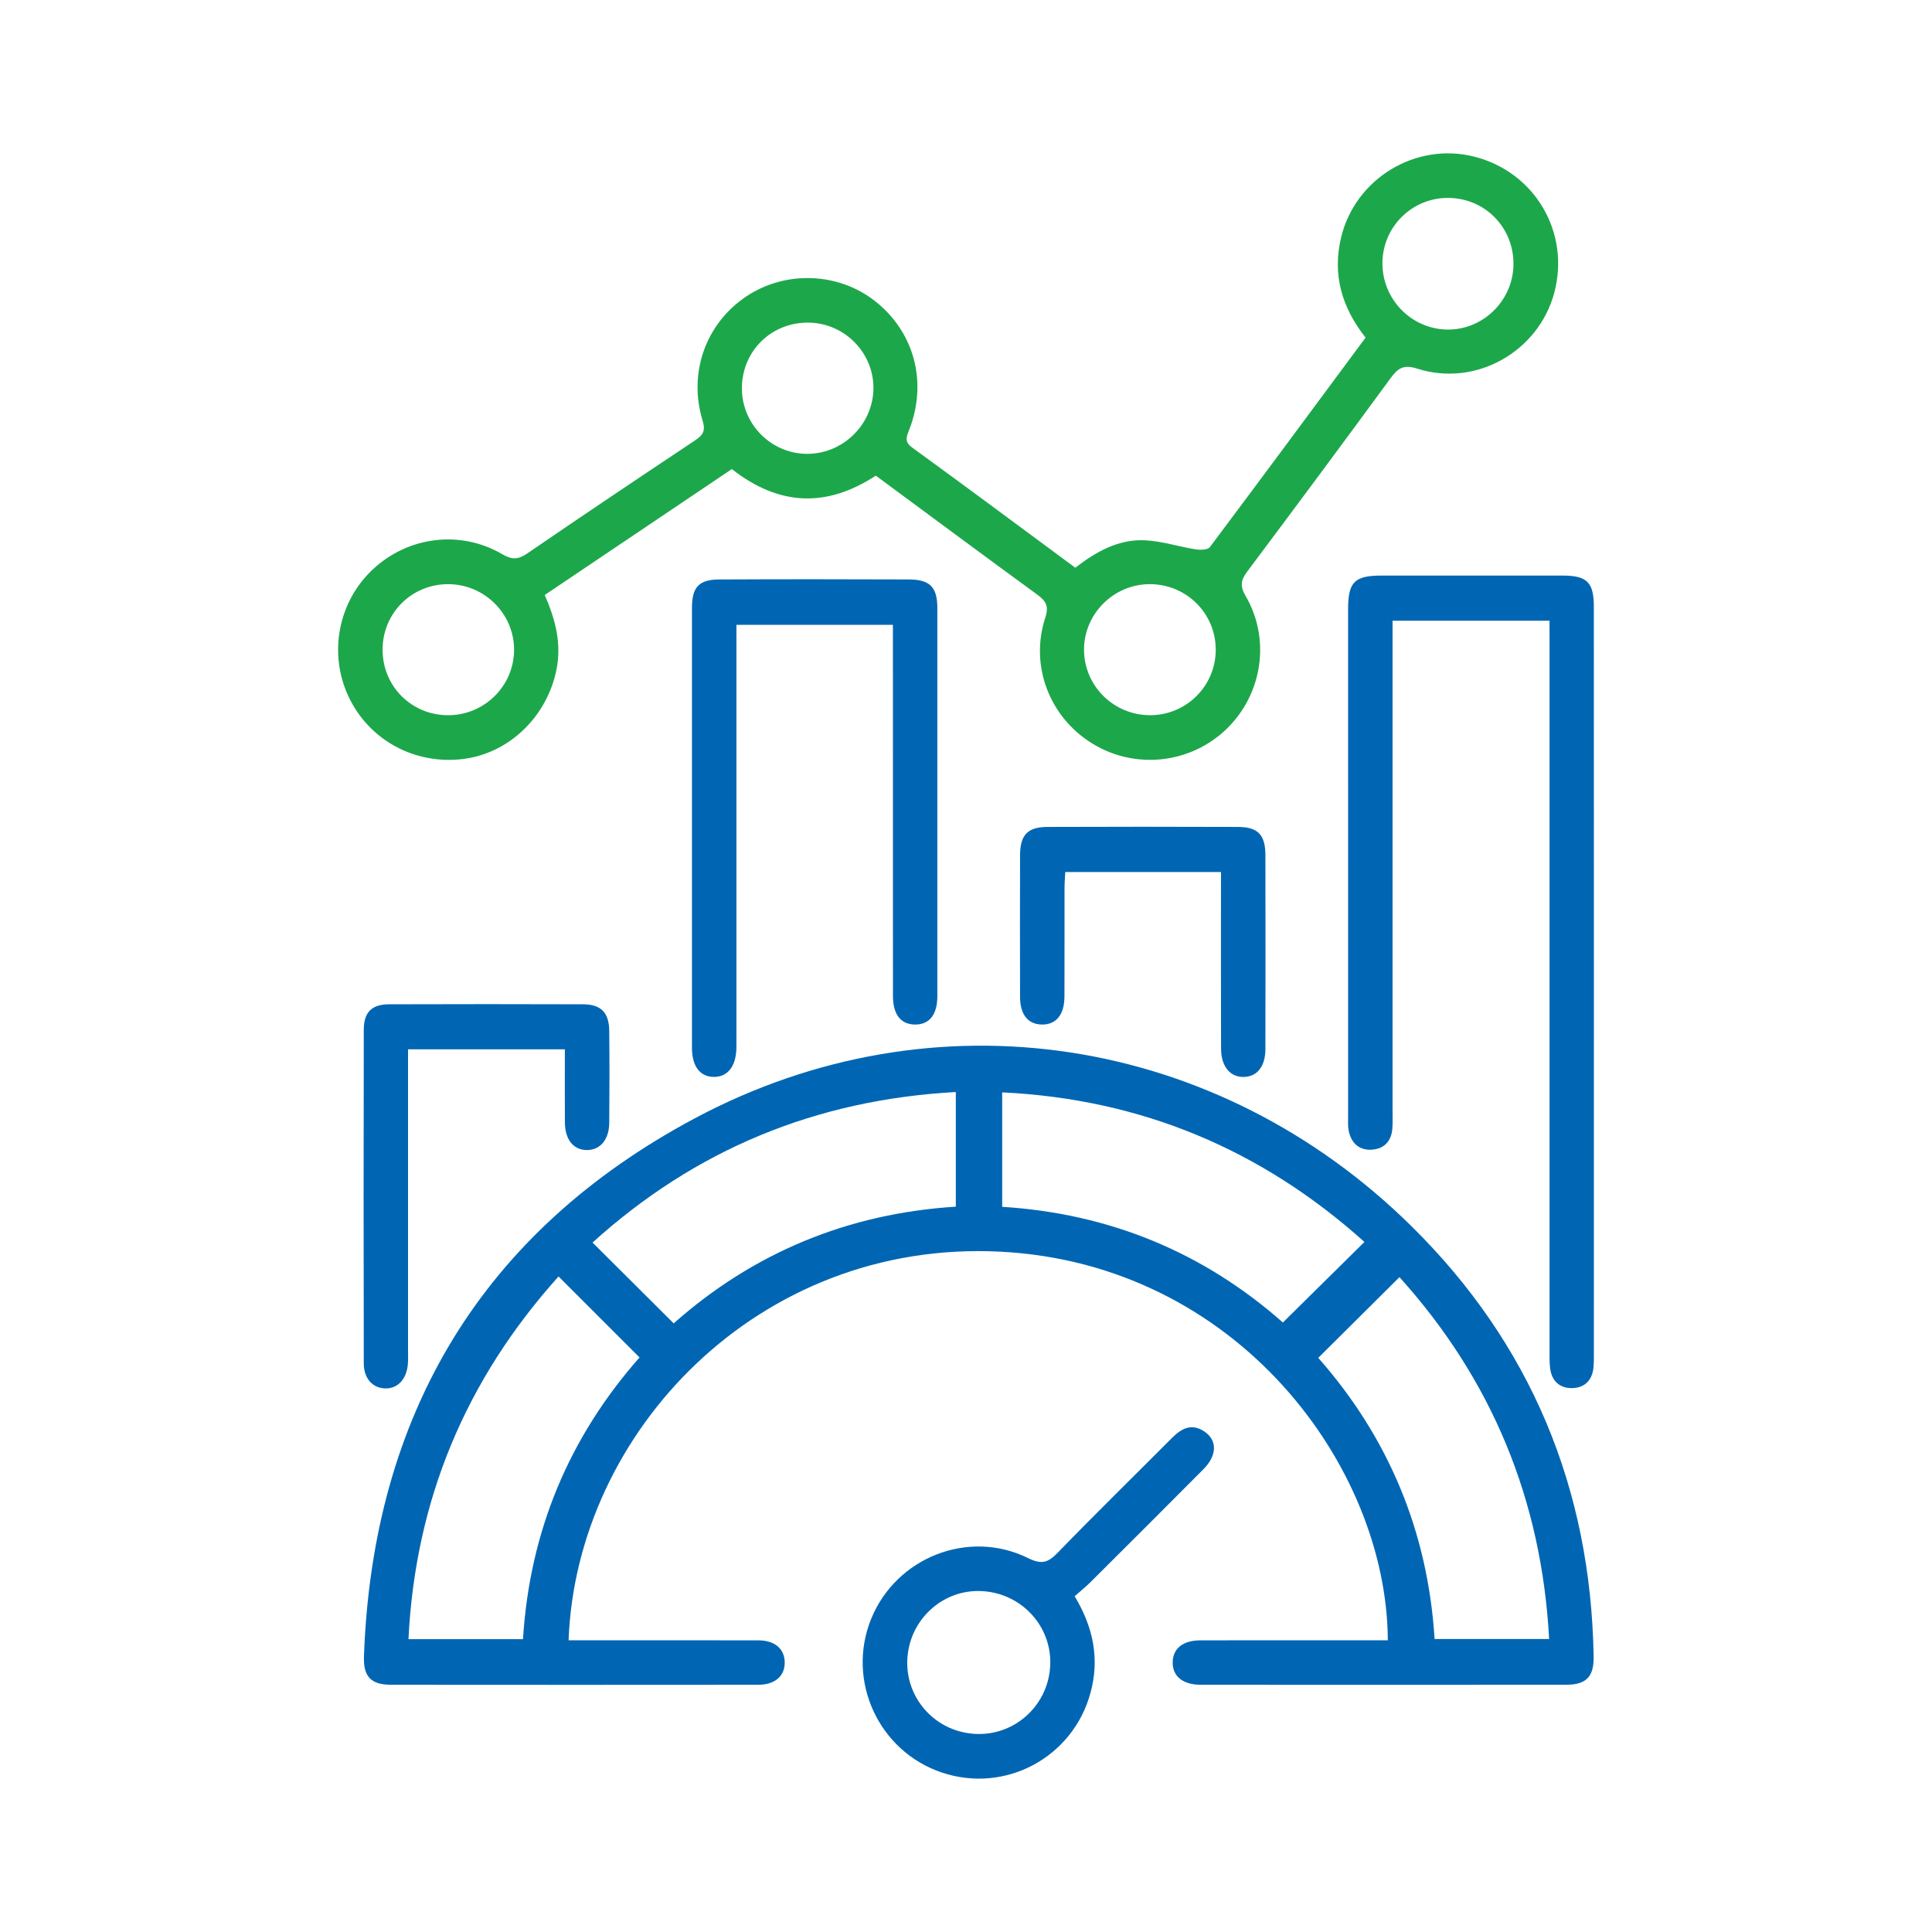 <?xml version="1.0" encoding="utf-8"?>
<!-- Generator: Adobe Illustrator 16.0.0, SVG Export Plug-In . SVG Version: 6.00 Build 0)  -->
<!DOCTYPE svg PUBLIC "-//W3C//DTD SVG 1.1//EN" "http://www.w3.org/Graphics/SVG/1.1/DTD/svg11.dtd">
<svg version="1.1" id="Layer_1" xmlns="http://www.w3.org/2000/svg" xmlns:xlink="http://www.w3.org/1999/xlink" x="0px" y="0px"
	 width="100px" height="100px" viewBox="0 0 100 100" enable-background="new 0 0 100 100" xml:space="preserve">
<g>
	<path fill-rule="evenodd" clip-rule="evenodd" fill="#0066B3" d="M29.43,84.902c0.356,0,0.653,0,0.949,0
		c2.963,0,5.925-0.006,8.887,0.003c0.836,0.003,1.332,0.435,1.351,1.117c0.019,0.716-0.494,1.181-1.368,1.181
		c-6.337,0.006-12.673,0.006-19.01,0c-1.031,0-1.439-0.416-1.401-1.47c0.449-12.51,6.11-21.967,17.115-27.844
		c12.427-6.637,27.062-4.327,37.104,5.578c6.172,6.088,9.285,13.582,9.429,22.275c0.018,1.044-0.383,1.46-1.418,1.46
		c-6.309,0.006-12.618,0.005-18.927,0.001c-0.936-0.001-1.469-0.456-1.442-1.192c0.024-0.699,0.539-1.106,1.443-1.107
		c2.935-0.006,5.87-0.002,8.805-0.002c0.297,0,0.593,0,0.886,0c-0.04-8.997-7.806-19.496-20.068-20.116
		C39.235,64.151,29.825,74.16,29.43,84.902z M66.402,68.453c1.427-1.41,2.802-2.769,4.221-4.17
		c-5.321-4.778-11.544-7.396-18.75-7.742c0,2.048,0,3.977,0,5.924C57.483,62.815,62.337,64.861,66.402,68.453z M49.473,56.523
		c-7.268,0.399-13.497,2.992-18.803,7.791c1.439,1.435,2.795,2.785,4.199,4.183c4.131-3.658,9.018-5.688,14.604-6.04
		C49.473,60.476,49.473,58.567,49.473,56.523z M28.91,66.07c-4.796,5.337-7.413,11.561-7.768,18.773c2.046,0,3.975,0,5.928,0
		c0.349-5.604,2.396-10.459,6.032-14.581C31.702,68.862,30.349,67.51,28.91,66.07z M72.436,66.104
		c-1.446,1.437-2.802,2.784-4.203,4.178c3.647,4.134,5.677,9.021,6.021,14.552c2.018,0,3.944,0,5.929,0
		C79.793,77.6,77.194,71.382,72.436,66.104z"/>
	<path fill-rule="evenodd" clip-rule="evenodd" fill="#1DA74B" d="M70.682,17.475c-1.224-1.549-1.729-3.249-1.269-5.178
		c0.727-3.05,3.861-4.957,6.891-4.19c3.145,0.795,4.985,3.933,4.142,7.058c-0.824,3.05-4.067,4.883-7.09,3.916
		c-0.719-0.23-1.004-0.017-1.384,0.5c-2.447,3.34-4.915,6.665-7.397,9.978c-0.332,0.444-0.418,0.748-0.105,1.284
		c1.309,2.237,0.874,5.082-0.97,6.875c-1.877,1.823-4.753,2.135-6.979,0.757c-2.202-1.362-3.227-4.022-2.419-6.5
		c0.197-0.604,0.038-0.869-0.413-1.198c-2.791-2.035-5.562-4.094-8.358-6.158c-2.543,1.666-5.006,1.58-7.451-0.34
		c-3.204,2.156-6.423,4.323-9.684,6.518c0.549,1.259,0.879,2.501,0.609,3.855c-0.484,2.43-2.447,4.341-4.835,4.634
		c-2.516,0.308-4.878-0.983-5.935-3.243c-1.042-2.229-0.529-4.897,1.262-6.572c1.828-1.71,4.534-2.054,6.7-0.786
		c0.506,0.296,0.825,0.282,1.298-0.042c2.872-1.968,5.764-3.907,8.662-5.835c0.419-0.278,0.578-0.49,0.409-1.041
		c-0.758-2.479,0.175-5.035,2.269-6.429c2.039-1.356,4.786-1.245,6.688,0.271c2.018,1.607,2.697,4.204,1.727,6.663
		c-0.141,0.356-0.242,0.597,0.165,0.894c2.816,2.047,5.61,4.125,8.443,6.219c1.064-0.824,2.222-1.478,3.585-1.421
		c0.885,0.037,1.758,0.33,2.642,0.47c0.24,0.038,0.629,0.03,0.738-0.116C65.319,24.723,67.989,21.108,70.682,17.475z M38.402,19.987
		c-0.062,1.874,1.424,3.454,3.292,3.503c1.862,0.049,3.448-1.442,3.513-3.302c0.063-1.862-1.436-3.441-3.309-3.488
		C39.993,16.653,38.462,18.092,38.402,19.987z M78.337,13.681c0.016-1.898-1.462-3.413-3.353-3.437
		c-1.88-0.023-3.416,1.483-3.43,3.363c-0.013,1.877,1.494,3.426,3.356,3.451C76.77,17.083,78.321,15.553,78.337,13.681z
		 M23.202,37.02c1.879-0.003,3.408-1.527,3.407-3.396c-0.003-1.864-1.541-3.389-3.417-3.388c-1.892,0.001-3.394,1.507-3.389,3.398
		C19.807,35.53,21.305,37.022,23.202,37.02z M59.497,30.236c-1.869,0.008-3.403,1.556-3.388,3.416
		c0.016,1.869,1.553,3.375,3.435,3.367s3.396-1.538,3.382-3.414C62.911,31.724,61.389,30.228,59.497,30.236z"/>
	<path fill-rule="evenodd" clip-rule="evenodd" fill="#0066B3" d="M80.203,32.129c-2.743,0-5.365,0-8.124,0c0,0.327,0,0.642,0,0.957
		c0,8.172,0,16.345,0,24.516c0,0.274,0.01,0.55-0.012,0.823c-0.055,0.683-0.465,1.064-1.116,1.085
		c-0.624,0.018-1.018-0.366-1.141-0.979c-0.049-0.237-0.032-0.491-0.032-0.737c-0.002-8.748-0.002-17.497-0.001-26.245
		c0-1.425,0.326-1.756,1.732-1.757c3.127-0.001,6.252-0.003,9.379,0c1.258,0.002,1.609,0.349,1.609,1.619
		C82.502,44.356,82.5,57.3,82.499,70.244c0,0.192-0.004,0.386-0.025,0.575C82.4,71.462,82,71.831,81.39,71.848
		c-0.658,0.018-1.079-0.366-1.158-1.04c-0.038-0.325-0.027-0.657-0.027-0.985c-0.002-12.204-0.001-24.408-0.001-36.612
		C80.203,32.864,80.203,32.517,80.203,32.129z"/>
	<path fill-rule="evenodd" clip-rule="evenodd" fill="#0066B3" d="M46.217,32.341c-2.718,0-5.364,0-8.1,0c0,0.365,0,0.688,0,1.009
		c0,6.773,0,13.547,0,20.321c0,0.191,0.003,0.384-0.001,0.575c-0.019,0.945-0.446,1.494-1.162,1.495
		c-0.714,0-1.137-0.544-1.138-1.498c-0.002-7.596-0.003-15.192,0.001-22.789c0.001-1.072,0.358-1.456,1.424-1.461
		c3.263-0.016,6.526-0.014,9.79-0.001c1.108,0.004,1.485,0.396,1.486,1.489c0.003,6.691,0.003,13.383,0,20.074
		c0,0.966-0.411,1.478-1.152,1.475c-0.74-0.004-1.146-0.516-1.146-1.486c-0.004-6.061-0.002-12.122-0.002-18.182
		C46.217,33.038,46.217,32.714,46.217,32.341z"/>
	<path fill-rule="evenodd" clip-rule="evenodd" fill="#0066B3" d="M55.624,82.621c0.987,1.642,1.292,3.271,0.818,5.007
		c-0.916,3.352-4.422,5.222-7.701,4.115c-3.265-1.101-4.943-4.752-3.654-7.941c1.29-3.189,5.046-4.68,8.133-3.152
		c0.676,0.333,1.017,0.244,1.512-0.267c1.947-2.009,3.947-3.966,5.922-5.949c0.489-0.492,1.011-0.783,1.671-0.348
		c0.689,0.453,0.682,1.238-0.032,1.957c-1.952,1.966-3.915,3.921-5.878,5.877C56.183,82.15,55.925,82.355,55.624,82.621z
		 M46.961,85.934c-0.074,2.047,1.533,3.753,3.599,3.816c2.044,0.063,3.75-1.56,3.802-3.62c0.052-2.007-1.528-3.683-3.564-3.776
		C48.765,82.258,47.037,83.871,46.961,85.934z"/>
	<path fill-rule="evenodd" clip-rule="evenodd" fill="#0066B3" d="M29.237,54.313c-2.729,0-5.354,0-8.117,0c0,0.328,0,0.642,0,0.954
		c0,4.854,0,9.707,0,14.561c0,0.247,0.01,0.494-0.006,0.74c-0.052,0.809-0.528,1.322-1.191,1.296
		c-0.641-0.025-1.092-0.515-1.094-1.293c-0.011-5.759-0.012-11.518,0-17.275c0.002-0.909,0.417-1.312,1.314-1.314
		c3.345-0.011,6.69-0.011,10.035,0c0.928,0.003,1.346,0.428,1.356,1.374c0.017,1.59,0.014,3.18,0,4.771
		c-0.007,0.868-0.479,1.408-1.17,1.4c-0.688-0.01-1.119-0.546-1.125-1.43C29.232,56.865,29.237,55.635,29.237,54.313z"/>
	<path fill-rule="evenodd" clip-rule="evenodd" fill="#0066B3" d="M63.199,45.135c-2.721,0-5.342,0-8.062,0
		c-0.014,0.285-0.037,0.572-0.038,0.859c-0.003,1.863,0.004,3.728-0.003,5.59c-0.004,0.946-0.441,1.466-1.187,1.445
		c-0.711-0.02-1.11-0.52-1.111-1.431c-0.006-2.439-0.007-4.878,0-7.317c0.002-1.059,0.383-1.475,1.413-1.479
		c3.289-0.013,6.578-0.012,9.866,0c1.038,0.003,1.418,0.407,1.42,1.467c0.007,3.343,0.007,6.687,0,10.03
		c-0.001,0.895-0.422,1.424-1.107,1.443c-0.716,0.02-1.184-0.535-1.188-1.466c-0.009-2.74-0.003-5.481-0.004-8.222
		C63.199,45.763,63.199,45.471,63.199,45.135z"/>
</g>
</svg>
